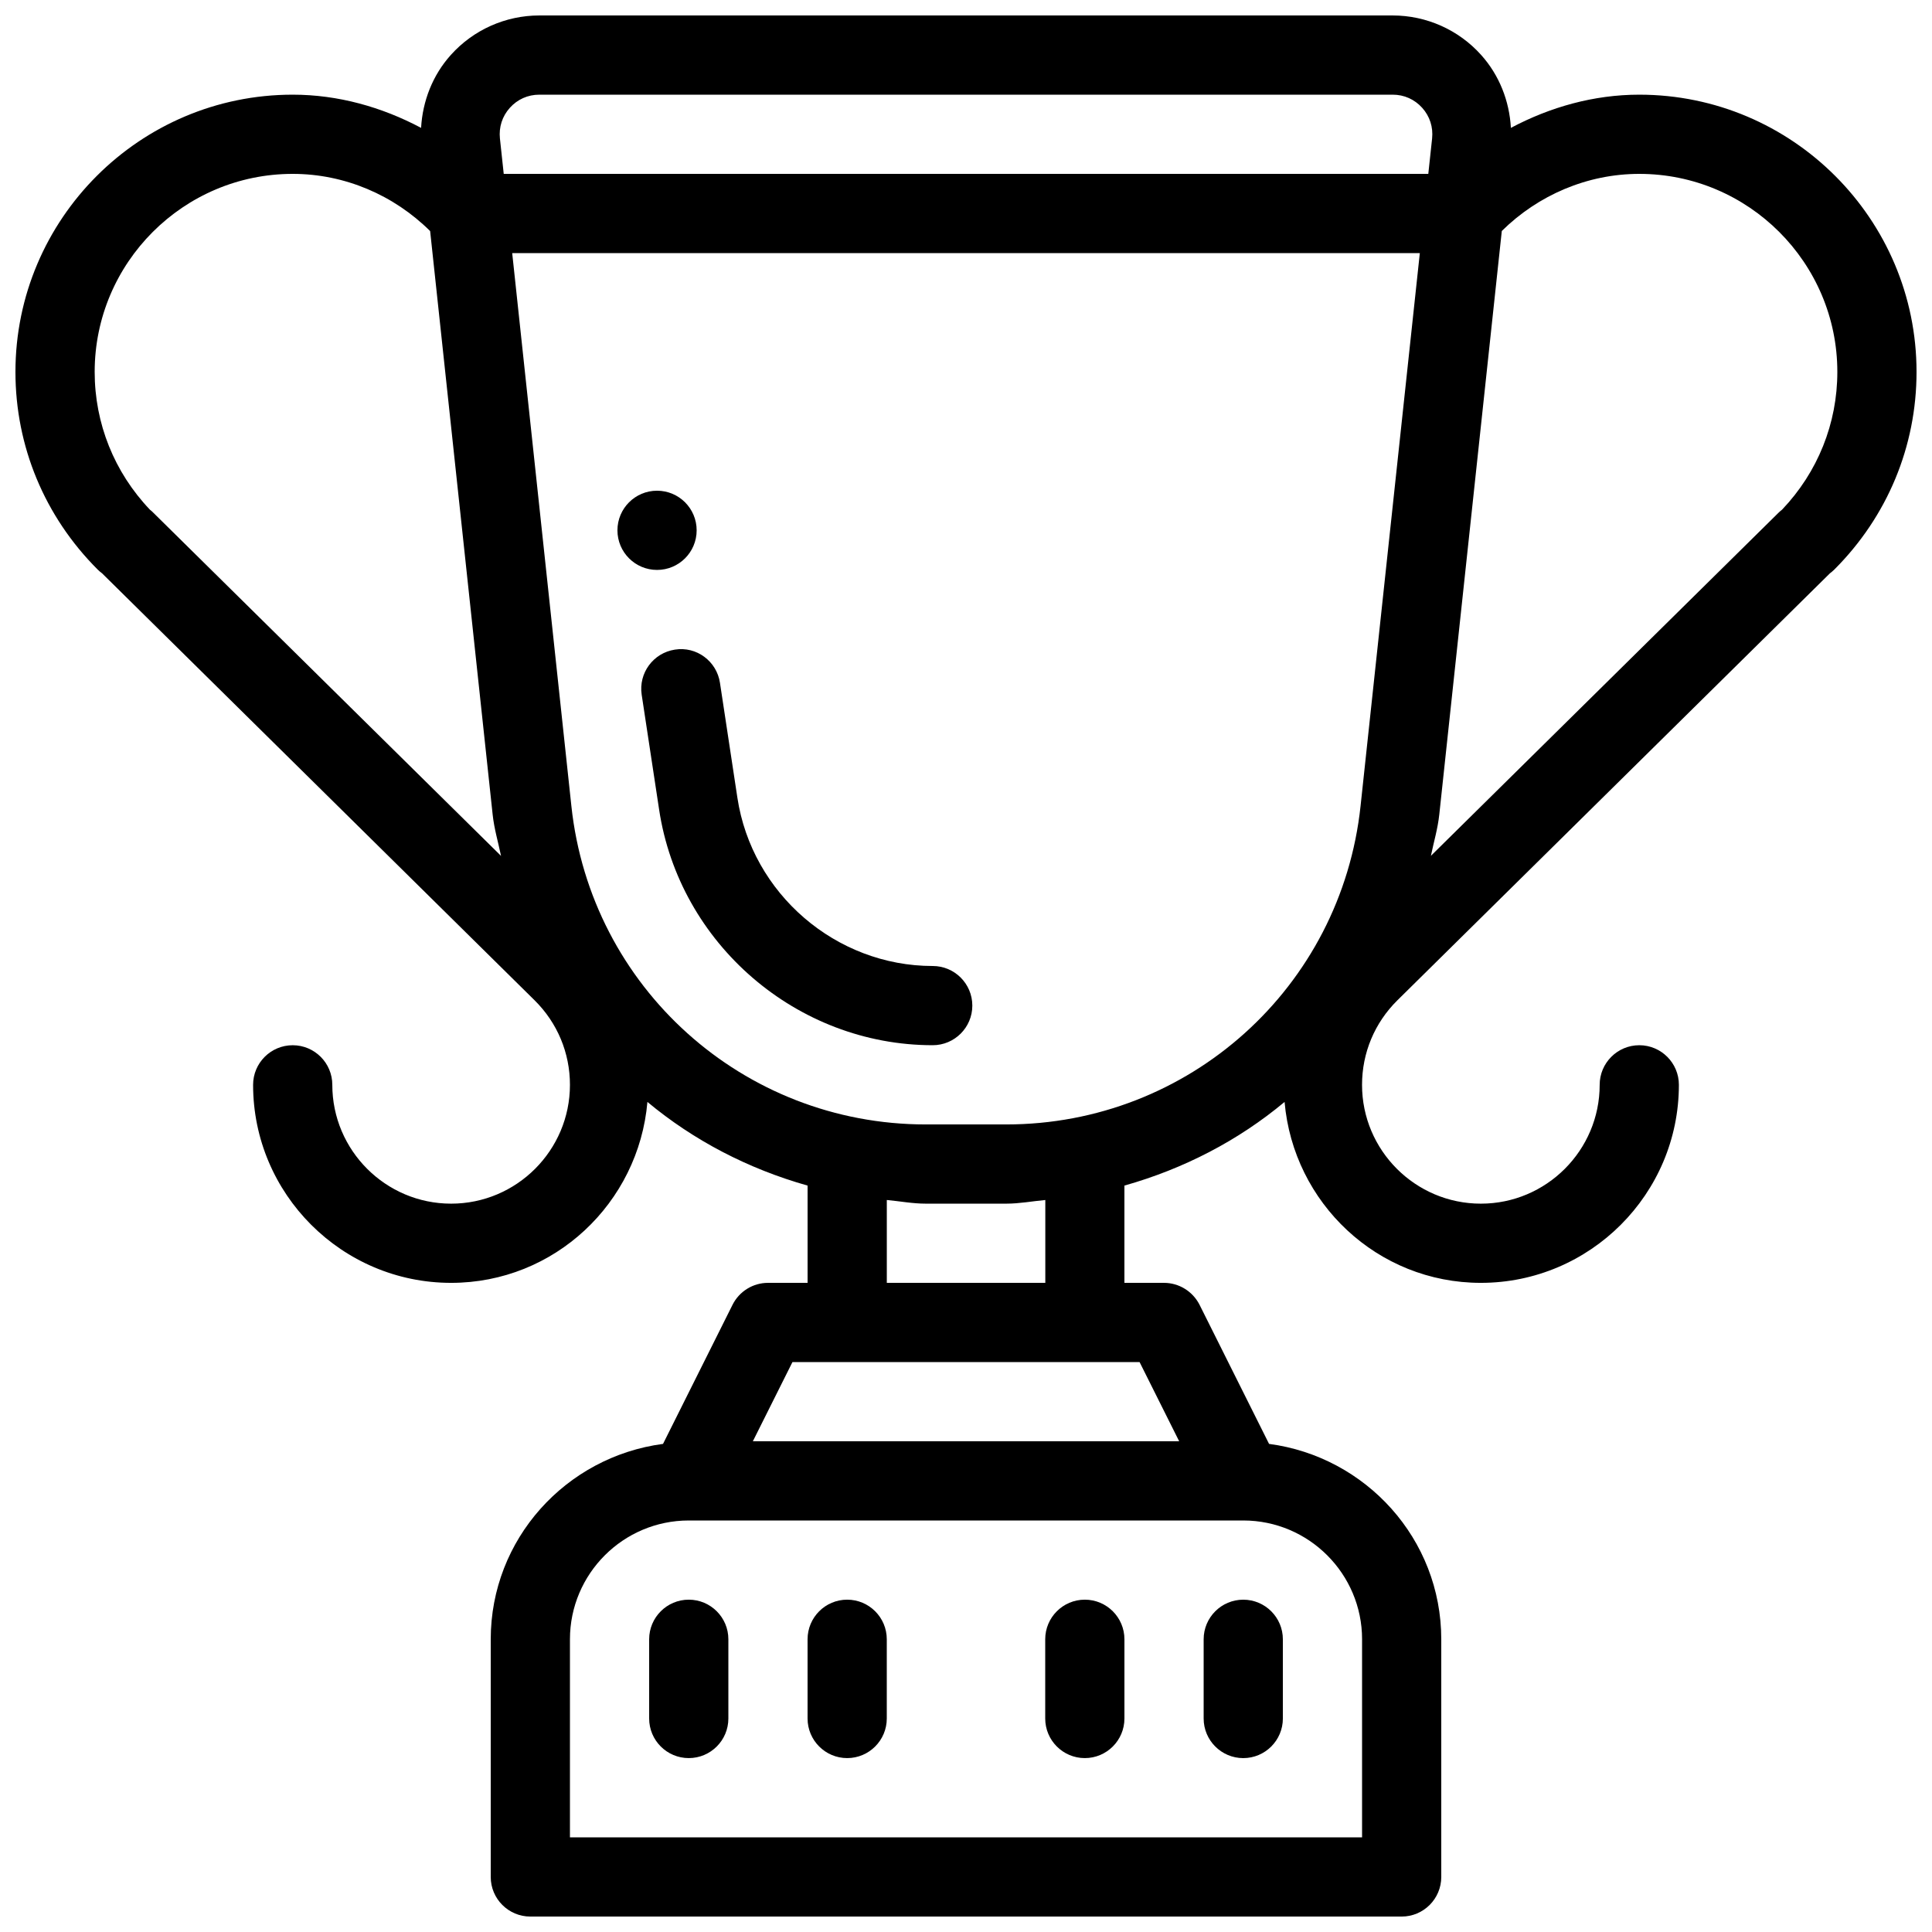 <?xml version="1.0" encoding="UTF-8"?>
<!-- Uploaded to: ICON Repo, www.iconrepo.com, Generator: ICON Repo Mixer Tools -->
<svg width="800px" height="800px" version="1.1" viewBox="144 144 512 512" xmlns="http://www.w3.org/2000/svg">
 <defs>
  <clipPath id="a">
   <path d="m148.09 148.09h503.81v503.81h-503.81z"/>
  </clipPath>
 </defs>
 <path d="m391.18 400c-25.672 0-47.926-19.164-51.766-44.609l-4.617-30.438c-0.863-5.731-6.219-9.719-11.949-8.797-5.731 0.883-9.656 6.215-8.797 11.945l4.617 30.418c5.356 35.621 36.531 62.473 72.512 62.473 5.793 0 10.496-4.703 10.496-10.496 0-5.797-4.703-10.496-10.496-10.496z"/>
 <g clip-path="url(#a)">
  <path d="m578.43 169.09c-12.051 0-23.617 3.273-34.027 8.797-0.398-7.117-3.066-13.961-7.894-19.332-5.961-6.656-14.504-10.457-23.426-10.457h-226.17c-8.922 0-17.465 3.801-23.426 10.453-4.828 5.356-7.496 12.219-7.894 19.336-10.41-5.523-21.977-8.797-34.027-8.797-40.516 0-73.473 32.957-73.473 73.473 0 19.711 7.727 38.309 21.77 52.355 0.379 0.379 0.777 0.715 1.176 1.008l114.64 113.17c6.023 5.961 9.363 13.914 9.363 22.398 0 17.359-14.129 31.488-31.488 31.488s-31.488-14.129-31.488-31.488c0-5.797-4.703-10.496-10.496-10.496-5.793 0-10.496 4.699-10.496 10.496 0 28.926 23.551 52.477 52.48 52.477 27.395 0 49.688-21.16 52.02-47.945 12.277 10.223 26.699 17.719 42.445 22.168v25.777h-10.496c-3.969 0-7.598 2.246-9.383 5.793l-18.43 36.883c-25.699 3.402-45.66 25.195-45.66 51.789v62.977c0 5.793 4.703 10.496 10.496 10.496h230.91c5.793 0 10.496-4.703 10.496-10.496v-62.977c0-26.598-19.965-48.387-45.637-51.789l-18.43-36.883c-1.809-3.543-5.441-5.793-9.406-5.793h-10.496v-25.777c15.742-4.449 30.164-11.922 42.445-22.168 2.328 26.789 24.621 47.945 52.016 47.945 28.926 0 52.48-23.555 52.48-52.48 0-5.793-4.703-10.496-10.496-10.496-5.793 0.004-10.496 4.703-10.496 10.5 0 17.359-14.129 31.488-31.488 31.488-17.359 0-31.488-14.129-31.488-31.488 0-8.48 3.336-16.438 9.363-22.398l114.62-113.15c0.418-0.316 0.82-0.652 1.195-1.027 14.047-14.047 21.77-32.645 21.77-52.355 0-40.516-32.957-73.473-73.473-73.473zm-299.32 3.484c2.016-2.246 4.785-3.484 7.809-3.484h226.17c3.023 0 5.793 1.238 7.809 3.484 2.016 2.246 2.938 5.121 2.625 8.125l-1.008 9.383h-245.02l-1.008-9.383c-0.312-3.004 0.609-5.879 2.625-8.125zm-95.387 106.49c-9.449-9.93-14.633-22.859-14.633-36.504 0-28.926 23.555-52.48 52.48-52.48 13.77 0 26.785 5.606 36.422 15.156l16.562 154.59c0.398 3.801 1.469 7.328 2.227 11l-92.094-90.895c-0.293-0.316-0.629-0.609-0.965-0.863zm321.24 299.37v52.48h-209.92v-52.48c0-17.359 14.125-31.488 31.488-31.488h146.95c17.359 0 31.484 14.129 31.484 31.488zm-48.469-52.48h-112.98l10.496-20.992h91.988zm-35.496-41.984h-41.984v-21.957c3.461 0.316 6.801 0.969 10.348 0.969h21.309c3.527 0 6.887-0.652 10.348-0.965v21.953zm-10.352-41.98h-21.309c-48.387 0-88.777-36.297-93.918-84.41l-15.68-146.5h240.53l-15.703 146.5c-5.141 48.113-45.508 84.41-93.918 84.41zm205.64-162.94c-0.355 0.273-0.672 0.547-0.988 0.859l-92.094 90.895c0.754-3.652 1.828-7.199 2.227-11l16.562-154.59c9.656-9.527 22.672-15.133 36.441-15.133 28.93 0 52.48 23.555 52.48 52.48 0 13.645-5.184 26.555-14.629 36.484z"/>
 </g>
 <path d="m328.62 284.54c0 5.797-4.699 10.496-10.496 10.496s-10.496-4.699-10.496-10.496 4.699-10.496 10.496-10.496 10.496 4.699 10.496 10.496"/>
 <path d="m368.51 567.93c-5.793 0-10.496 4.703-10.496 10.496v20.992c0 5.793 4.703 10.496 10.496 10.496s10.496-4.703 10.496-10.496v-20.992c0-5.793-4.703-10.496-10.496-10.496z"/>
 <path d="m326.53 567.93c-5.793 0-10.496 4.703-10.496 10.496v20.992c0 5.797 4.703 10.496 10.496 10.496 5.793 0 10.496-4.699 10.496-10.496v-20.992c0-5.793-4.703-10.496-10.496-10.496z"/>
 <path d="m462.98 578.43v20.992c0 5.793 4.703 10.496 10.496 10.496 5.793 0 10.496-4.703 10.496-10.496v-20.992c0-5.793-4.703-10.496-10.496-10.496-5.797 0-10.496 4.703-10.496 10.496z"/>
 <path d="m431.49 567.93c-5.793 0-10.496 4.703-10.496 10.496v20.992c0 5.793 4.703 10.496 10.496 10.496s10.496-4.703 10.496-10.496v-20.992c0-5.793-4.703-10.496-10.496-10.496z"/>
</svg>